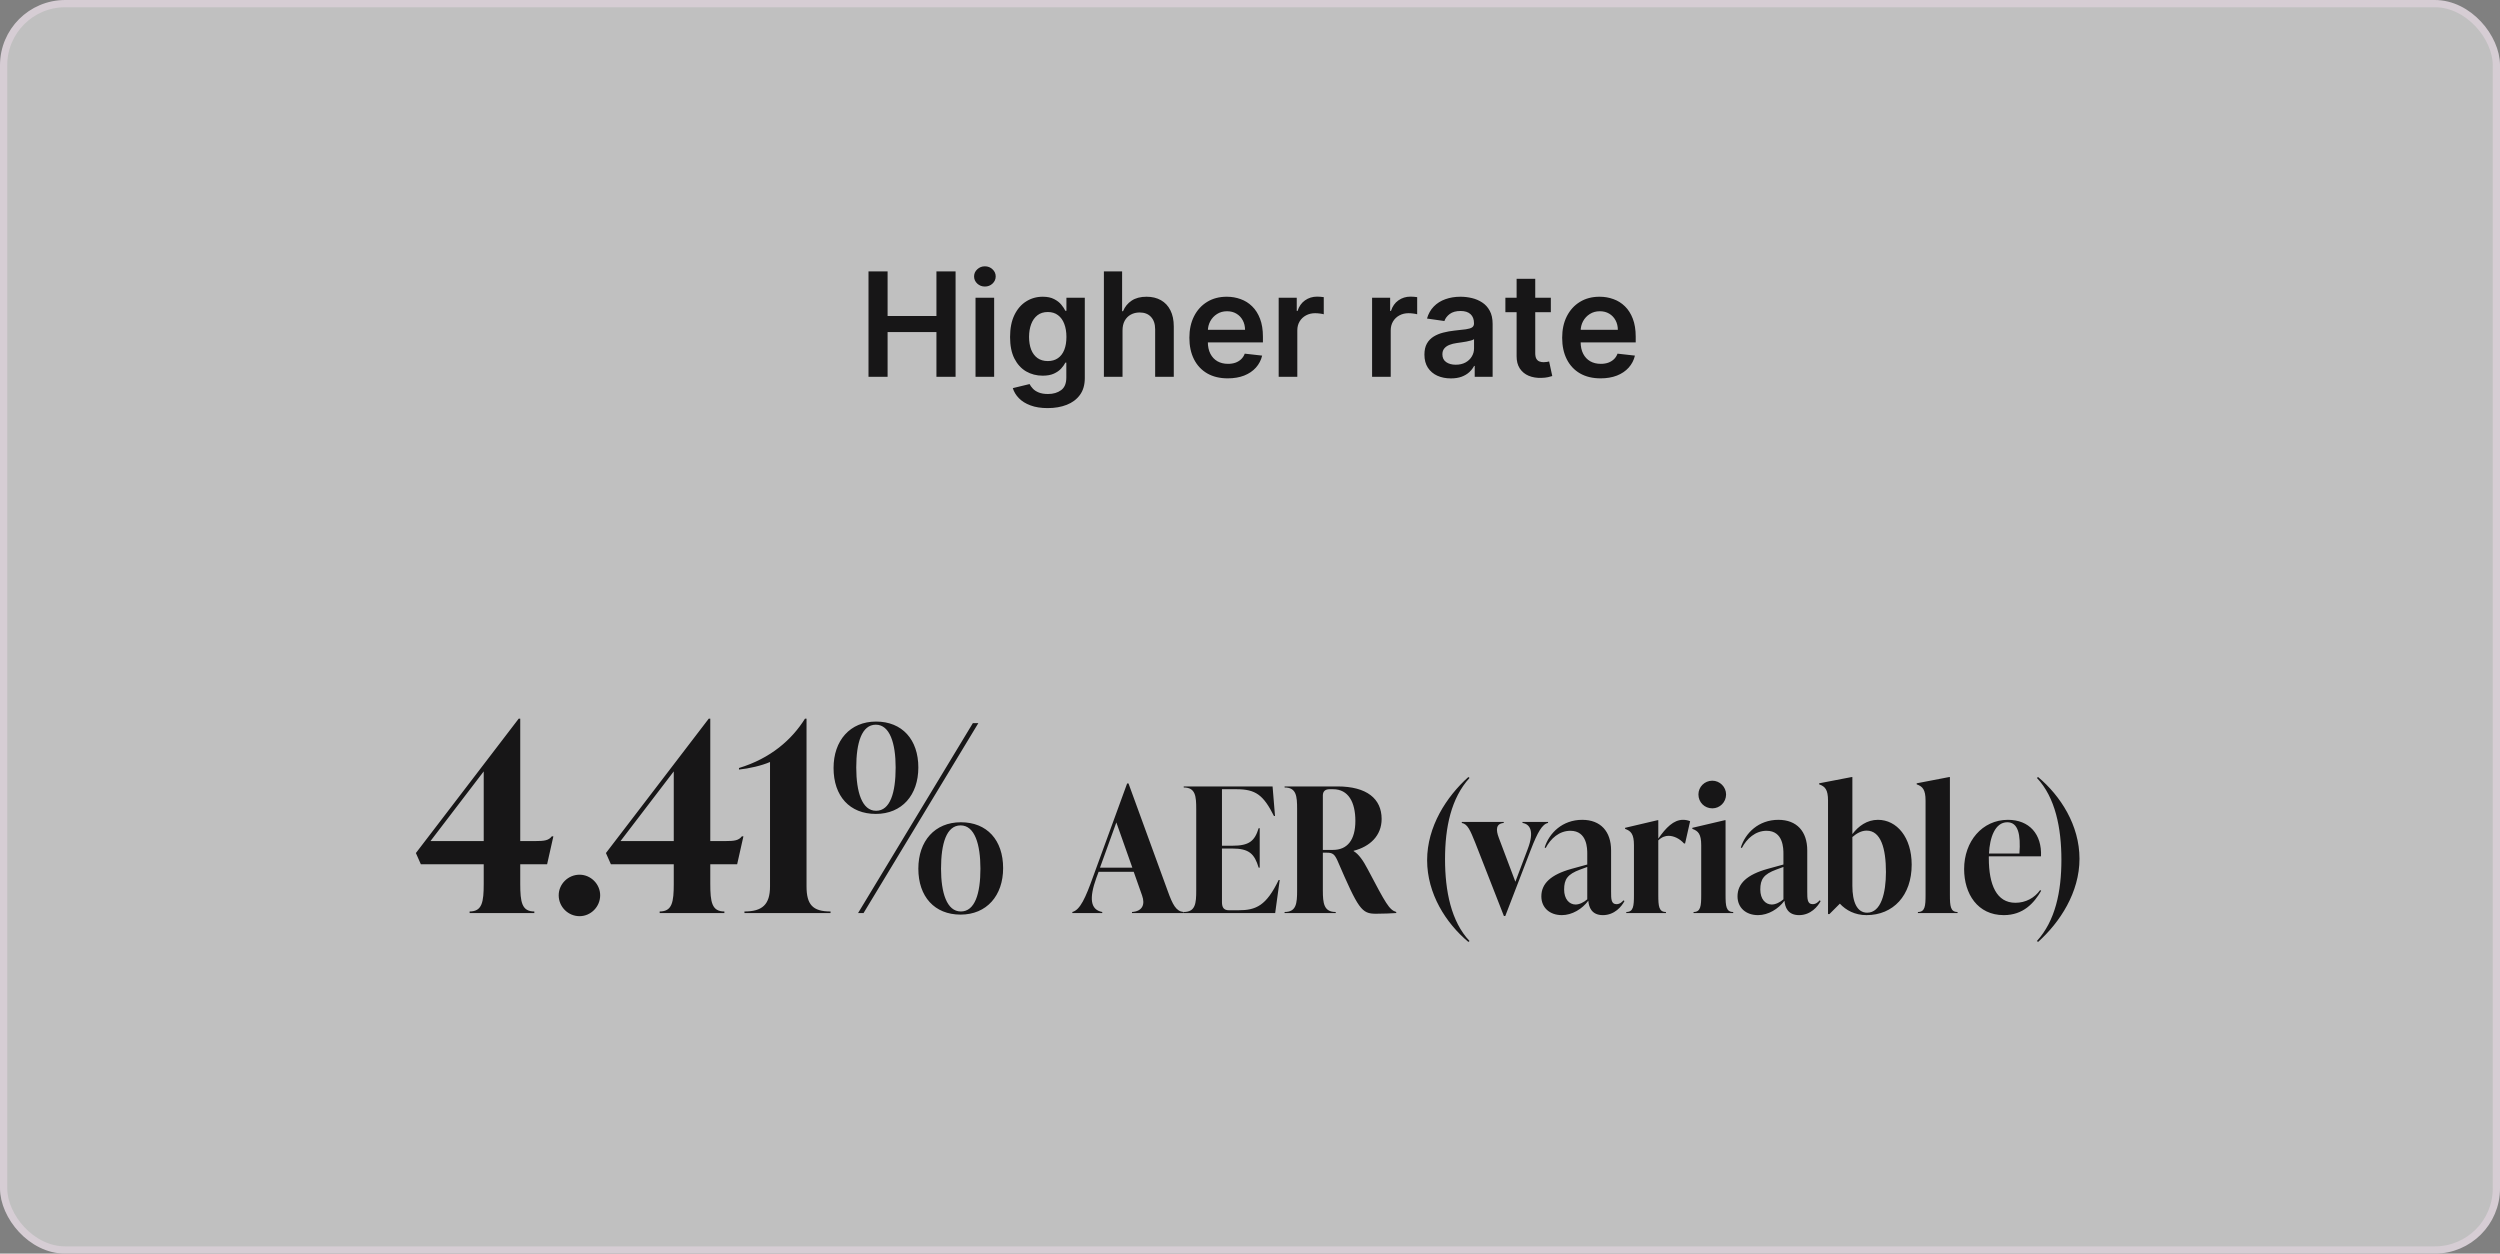 <?xml version="1.0" encoding="UTF-8"?> <svg xmlns="http://www.w3.org/2000/svg" width="345" height="173" viewBox="0 0 345 173" fill="none"><rect x="0" y="0" width="345" height="173" fill="#808080" stroke="none"/><rect x="0.5" y="0.5" width="344" height="172" rx="8.5" fill="white" fill-opacity="0.5"></rect><rect x="0.5" y="0.5" width="344" height="172" rx="8.5" stroke="#D6CDD4"></rect><path d="M119.853 52V37.455H122.488V43.612H129.228V37.455H131.87V52H129.228V45.821H122.488V52H119.853ZM134.622 52V41.091H137.193V52H134.622ZM135.914 39.543C135.507 39.543 135.157 39.408 134.863 39.138C134.57 38.863 134.423 38.534 134.423 38.151C134.423 37.762 134.57 37.433 134.863 37.163C135.157 36.889 135.507 36.751 135.914 36.751C136.326 36.751 136.677 36.889 136.966 37.163C137.259 37.433 137.406 37.762 137.406 38.151C137.406 38.534 137.259 38.863 136.966 39.138C136.677 39.408 136.326 39.543 135.914 39.543ZM144.581 56.318C143.658 56.318 142.865 56.193 142.202 55.942C141.539 55.696 141.006 55.364 140.604 54.947C140.201 54.531 139.922 54.069 139.766 53.562L142.081 53.001C142.185 53.215 142.337 53.425 142.536 53.633C142.734 53.847 143.002 54.022 143.338 54.159C143.679 54.301 144.107 54.372 144.624 54.372C145.353 54.372 145.956 54.195 146.435 53.84C146.913 53.489 147.152 52.911 147.152 52.106V50.04H147.024C146.892 50.305 146.697 50.577 146.442 50.856C146.191 51.136 145.857 51.37 145.44 51.56C145.028 51.749 144.51 51.844 143.885 51.844C143.047 51.844 142.287 51.647 141.605 51.254C140.928 50.856 140.388 50.265 139.986 49.479C139.588 48.688 139.389 47.698 139.389 46.51C139.389 45.312 139.588 44.301 139.986 43.477C140.388 42.649 140.93 42.021 141.612 41.595C142.294 41.164 143.054 40.949 143.892 40.949C144.531 40.949 145.057 41.058 145.469 41.276C145.885 41.489 146.217 41.747 146.463 42.05C146.709 42.348 146.896 42.63 147.024 42.895H147.166V41.091H149.702V52.178C149.702 53.11 149.479 53.882 149.034 54.493C148.589 55.104 147.981 55.561 147.209 55.864C146.437 56.167 145.561 56.318 144.581 56.318ZM144.602 49.827C145.147 49.827 145.611 49.694 145.994 49.429C146.378 49.164 146.669 48.783 146.868 48.285C147.067 47.788 147.166 47.192 147.166 46.496C147.166 45.809 147.067 45.208 146.868 44.692C146.674 44.176 146.385 43.776 146.001 43.492C145.623 43.203 145.156 43.058 144.602 43.058C144.029 43.058 143.551 43.207 143.168 43.506C142.784 43.804 142.495 44.214 142.301 44.734C142.107 45.251 142.01 45.838 142.01 46.496C142.01 47.163 142.107 47.748 142.301 48.25C142.5 48.747 142.791 49.135 143.175 49.415C143.563 49.689 144.039 49.827 144.602 49.827ZM154.908 45.608V52H152.337V37.455H154.851V42.945H154.979C155.234 42.329 155.63 41.844 156.165 41.489C156.705 41.129 157.391 40.949 158.224 40.949C158.982 40.949 159.643 41.108 160.206 41.425C160.769 41.742 161.205 42.206 161.513 42.817C161.825 43.428 161.982 44.173 161.982 45.054V52H159.411V45.452C159.411 44.718 159.221 44.147 158.842 43.74C158.468 43.328 157.943 43.122 157.266 43.122C156.811 43.122 156.404 43.222 156.044 43.42C155.689 43.615 155.41 43.896 155.206 44.266C155.007 44.635 154.908 45.082 154.908 45.608ZM169.432 52.213C168.338 52.213 167.393 51.986 166.598 51.531C165.807 51.072 165.199 50.423 164.773 49.585C164.347 48.742 164.134 47.751 164.134 46.609C164.134 45.487 164.347 44.502 164.773 43.655C165.204 42.803 165.805 42.14 166.577 41.666C167.348 41.188 168.255 40.949 169.297 40.949C169.969 40.949 170.604 41.058 171.2 41.276C171.802 41.489 172.332 41.82 172.791 42.27C173.255 42.72 173.62 43.293 173.885 43.989C174.15 44.68 174.283 45.504 174.283 46.46V47.249H165.341V45.516H171.818C171.813 45.023 171.707 44.585 171.499 44.202C171.29 43.813 170.999 43.508 170.625 43.285C170.256 43.063 169.825 42.952 169.332 42.952C168.807 42.952 168.345 43.08 167.947 43.335C167.55 43.586 167.24 43.918 167.017 44.33C166.799 44.737 166.688 45.184 166.683 45.672V47.185C166.683 47.819 166.799 48.364 167.031 48.818C167.263 49.268 167.588 49.614 168.004 49.855C168.421 50.092 168.909 50.21 169.467 50.21C169.841 50.21 170.18 50.158 170.483 50.054C170.786 49.945 171.049 49.786 171.271 49.578C171.494 49.37 171.662 49.112 171.776 48.804L174.176 49.074C174.025 49.708 173.736 50.262 173.31 50.736C172.888 51.205 172.348 51.569 171.69 51.83C171.032 52.085 170.279 52.213 169.432 52.213ZM176.458 52V41.091H178.951V42.909H179.064C179.263 42.279 179.604 41.794 180.087 41.453C180.575 41.108 181.131 40.935 181.756 40.935C181.898 40.935 182.057 40.942 182.232 40.956C182.412 40.965 182.561 40.982 182.679 41.006V43.371C182.57 43.333 182.398 43.3 182.161 43.271C181.929 43.238 181.704 43.222 181.486 43.222C181.017 43.222 180.596 43.323 180.222 43.527C179.853 43.726 179.561 44.003 179.348 44.358C179.135 44.713 179.029 45.123 179.029 45.587V52H176.458ZM189.348 52V41.091H191.841V42.909H191.955C192.154 42.279 192.495 41.794 192.978 41.453C193.465 41.108 194.022 40.935 194.647 40.935C194.789 40.935 194.947 40.942 195.123 40.956C195.302 40.965 195.452 40.982 195.57 41.006V43.371C195.461 43.333 195.288 43.3 195.051 43.271C194.819 43.238 194.595 43.222 194.377 43.222C193.908 43.222 193.487 43.323 193.113 43.527C192.743 43.726 192.452 44.003 192.239 44.358C192.026 44.713 191.919 45.123 191.919 45.587V52H189.348ZM200.222 52.22C199.531 52.22 198.908 52.097 198.354 51.851C197.805 51.6 197.369 51.231 197.047 50.743C196.73 50.255 196.571 49.654 196.571 48.939C196.571 48.323 196.685 47.814 196.912 47.412C197.14 47.01 197.45 46.688 197.843 46.446C198.236 46.205 198.678 46.022 199.171 45.899C199.668 45.771 200.182 45.679 200.712 45.622C201.351 45.556 201.87 45.497 202.267 45.445C202.665 45.388 202.954 45.303 203.134 45.189C203.319 45.071 203.411 44.888 203.411 44.642V44.599C203.411 44.064 203.252 43.65 202.935 43.356C202.618 43.063 202.161 42.916 201.564 42.916C200.935 42.916 200.435 43.053 200.066 43.328C199.701 43.603 199.455 43.927 199.327 44.301L196.926 43.96C197.116 43.297 197.428 42.743 197.864 42.298C198.3 41.849 198.832 41.512 199.462 41.29C200.092 41.062 200.788 40.949 201.55 40.949C202.076 40.949 202.599 41.01 203.12 41.133C203.641 41.257 204.116 41.46 204.547 41.744C204.978 42.024 205.324 42.405 205.584 42.888C205.849 43.371 205.982 43.974 205.982 44.699V52H203.51V50.501H203.425C203.269 50.804 203.049 51.089 202.765 51.354C202.485 51.614 202.132 51.825 201.706 51.986C201.285 52.142 200.79 52.22 200.222 52.22ZM200.89 50.331C201.406 50.331 201.853 50.229 202.232 50.026C202.611 49.817 202.902 49.543 203.105 49.202C203.314 48.861 203.418 48.489 203.418 48.087V46.801C203.337 46.867 203.2 46.929 203.006 46.986C202.817 47.043 202.604 47.092 202.367 47.135C202.13 47.178 201.896 47.215 201.664 47.249C201.432 47.282 201.23 47.31 201.06 47.334C200.676 47.386 200.333 47.471 200.03 47.59C199.727 47.708 199.488 47.874 199.313 48.087C199.138 48.295 199.05 48.565 199.05 48.896C199.05 49.37 199.223 49.727 199.569 49.969C199.914 50.21 200.355 50.331 200.89 50.331ZM214.015 41.091V43.08H207.743V41.091H214.015ZM209.292 38.477H211.863V48.719C211.863 49.064 211.915 49.33 212.019 49.514C212.128 49.694 212.27 49.817 212.445 49.883C212.62 49.95 212.814 49.983 213.027 49.983C213.188 49.983 213.335 49.971 213.468 49.947C213.605 49.924 213.709 49.903 213.78 49.883L214.213 51.894C214.076 51.941 213.88 51.993 213.624 52.05C213.373 52.106 213.065 52.14 212.701 52.149C212.057 52.168 211.477 52.071 210.961 51.858C210.444 51.64 210.035 51.304 209.732 50.849C209.434 50.395 209.287 49.827 209.292 49.145V38.477ZM220.877 52.213C219.783 52.213 218.839 51.986 218.043 51.531C217.253 51.072 216.644 50.423 216.218 49.585C215.792 48.742 215.579 47.751 215.579 46.609C215.579 45.487 215.792 44.502 216.218 43.655C216.649 42.803 217.25 42.14 218.022 41.666C218.794 41.188 219.701 40.949 220.742 40.949C221.415 40.949 222.049 41.058 222.646 41.276C223.247 41.489 223.777 41.82 224.237 42.27C224.701 42.72 225.065 43.293 225.33 43.989C225.595 44.68 225.728 45.504 225.728 46.46V47.249H216.786V45.516H223.263C223.259 45.023 223.152 44.585 222.944 44.202C222.736 43.813 222.444 43.508 222.07 43.285C221.701 43.063 221.27 42.952 220.778 42.952C220.252 42.952 219.79 43.08 219.393 43.335C218.995 43.586 218.685 43.918 218.462 44.33C218.245 44.737 218.133 45.184 218.129 45.672V47.185C218.129 47.819 218.245 48.364 218.477 48.818C218.709 49.268 219.033 49.614 219.45 49.855C219.866 50.092 220.354 50.21 220.913 50.21C221.287 50.21 221.625 50.158 221.928 50.054C222.231 49.945 222.494 49.786 222.717 49.578C222.939 49.37 223.107 49.112 223.221 48.804L225.621 49.074C225.47 49.708 225.181 50.262 224.755 50.736C224.334 51.205 223.794 51.569 223.136 51.83C222.478 52.085 221.725 52.213 220.877 52.213Z" fill="#171617"></path><path d="M76.365 115.416L75.501 119.268H71.793V121.968C71.793 124.488 72.009 125.784 73.737 125.784V126H64.809V125.784C66.537 125.784 66.753 124.488 66.753 121.968V119.268H58.077L57.393 117.72L71.577 99.18H71.793V116.064H73.989C75.069 116.064 75.717 115.992 76.149 115.416H76.365ZM66.753 106.452L59.409 116.064H66.753V106.452ZM79.98 126.432C78.395 126.432 77.1 125.136 77.1 123.552C77.1 122.004 78.395 120.708 79.98 120.708C81.528 120.708 82.823 122.004 82.823 123.552C82.823 125.136 81.528 126.432 79.98 126.432ZM102.591 115.416L101.727 119.268H98.019V121.968C98.019 124.488 98.235 125.784 99.963 125.784V126H91.035V125.784C92.763 125.784 92.979 124.488 92.979 121.968V119.268H84.303L83.619 117.72L97.803 99.18H98.019V116.064H100.215C101.295 116.064 101.943 115.992 102.375 115.416H102.591ZM92.979 106.452L85.635 116.064H92.979V106.452ZM111.302 99.18V122.328C111.302 124.848 112.166 125.784 114.614 125.784V126H102.734V125.784C105.182 125.784 106.262 124.848 106.262 122.328V105.156C105.11 105.66 103.382 106.056 101.978 106.2V105.984C106.37 104.652 109.286 102.06 111.086 99.18H111.302ZM120.863 112.32C117.263 112.32 115.031 109.872 115.031 105.984C115.031 102.204 117.299 99.576 120.899 99.576C124.499 99.576 126.731 102.06 126.731 105.912C126.731 109.728 124.463 112.32 120.863 112.32ZM119.171 126H118.415L134.255 99.792H135.011L119.171 126ZM120.899 111.888C122.843 111.888 123.599 109.404 123.599 105.912C123.599 102.6 122.807 100.008 120.863 100.008C118.919 100.008 118.163 102.492 118.163 105.912C118.163 109.296 118.955 111.888 120.899 111.888ZM132.563 126.216C128.963 126.216 126.731 123.732 126.731 119.88C126.731 116.064 128.999 113.472 132.599 113.472C136.199 113.472 138.431 115.92 138.431 119.808C138.431 123.588 136.163 126.216 132.563 126.216ZM132.599 125.784C134.543 125.784 135.299 123.3 135.299 119.88C135.299 116.496 134.507 113.904 132.563 113.904C130.619 113.904 129.863 116.388 129.863 119.88C129.863 123.192 130.655 125.784 132.599 125.784ZM155.735 108.12L161.135 122.928C161.831 124.872 162.311 125.76 163.319 125.856V126H156.215V125.856C157.631 125.76 158.063 124.848 157.607 123.576L156.455 120.312H151.607L151.295 121.152C150.287 123.96 150.455 125.544 152.111 125.856V126H147.983V125.856C149.063 125.568 149.807 123.888 150.839 121.008L155.543 108.12H155.735ZM154.055 113.496L151.799 119.736H156.263L154.055 113.496ZM176.455 121.44H176.599L175.975 126H163.351V125.856C164.983 125.856 165.079 124.656 165.079 122.88V111.648C165.079 109.872 164.983 108.672 163.351 108.672V108.528H175.615L175.951 112.608H175.807C174.343 109.704 173.287 108.912 170.623 108.912H168.631V116.712H170.047C172.399 116.712 173.143 116.064 173.695 114.288H173.839V119.736H173.695C173.119 117.84 172.399 117.096 170.047 117.096H168.631V124.488C168.631 125.184 168.847 125.616 169.591 125.616H170.911C173.359 125.616 174.751 124.968 176.455 121.44ZM188.745 119.952C191.265 124.728 191.697 125.544 192.681 125.856V126C192.201 126.048 190.713 126.096 189.873 126.096C187.905 126.096 187.473 125.496 184.545 118.704C184.161 117.888 183.897 117.672 183.129 117.672H182.553V122.88C182.553 124.656 182.697 125.856 184.329 125.856V126H177.273V125.856C178.905 125.856 179.001 124.656 179.001 122.88V111.648C179.001 109.872 178.905 108.672 177.273 108.672V108.528H184.569C188.625 108.528 190.665 110.232 190.665 113.016C190.665 115.32 189.057 116.832 186.801 117.408V117.456C187.497 117.864 188.121 118.752 188.745 119.952ZM182.553 109.776V117.288H183.945C185.937 117.288 187.041 115.92 187.041 113.28C187.041 110.712 186.081 108.912 183.969 108.912H183.465C182.889 108.912 182.553 109.2 182.553 109.776ZM202.799 129.864L202.631 129.984C199.535 127.392 196.943 123.336 196.943 118.704C196.943 114.072 199.607 109.944 202.631 107.232L202.799 107.352C200.255 110.136 199.415 114.168 199.415 118.56C199.415 122.952 200.255 127.176 202.799 129.864ZM210.105 113.568V113.424H213.633V113.568C212.841 113.712 212.193 114.816 211.233 117.312L207.729 126.408H207.537L203.577 116.28C202.905 114.624 202.545 113.712 201.729 113.568V113.424H207.513V113.568C206.433 113.664 206.409 114.504 206.841 115.632L209.121 121.68L210.825 117.168C211.761 114.72 211.161 113.736 210.105 113.568ZM224.034 124.248L224.178 124.344C223.794 125.088 222.81 126.288 221.202 126.288C219.618 126.288 219.258 125.16 219.186 124.296C218.346 125.448 216.93 126.288 215.538 126.288C213.858 126.288 212.706 125.256 212.706 123.696C212.706 121.92 214.026 120.696 216.858 119.904L219.042 119.304V117.816C219.042 117.144 219.042 114.648 216.714 114.648C215.178 114.648 213.978 115.728 213.306 117.024L213.162 116.952C213.786 114.96 215.61 113.136 218.346 113.136C220.89 113.136 222.33 114.744 222.33 117.36V123.048C222.33 124.032 222.33 124.776 223.074 124.776C223.578 124.776 223.89 124.416 224.034 124.248ZM217.434 124.824C217.962 124.824 218.586 124.512 219.042 124.104V119.64L218.058 120C216.306 120.648 215.85 121.344 215.85 122.76C215.85 124.056 216.546 124.824 217.434 124.824ZM232.253 113.136C232.565 113.136 232.901 113.184 233.237 113.328L232.541 116.4H232.397C231.773 115.704 230.957 115.344 230.261 115.344C229.829 115.344 229.349 115.488 228.845 115.968V123.504C228.845 125.04 228.917 125.856 229.901 125.856V126H224.429V125.856C225.413 125.856 225.485 125.04 225.485 123.504V116.64C225.485 115.104 225.077 114.672 224.261 114.384V114.24L228.749 113.184H228.845V115.728C229.901 114.216 230.957 113.136 232.253 113.136ZM236.303 111.552C235.223 111.552 234.383 110.712 234.383 109.632C234.383 108.6 235.223 107.736 236.303 107.736C237.335 107.736 238.199 108.6 238.199 109.632C238.199 110.712 237.335 111.552 236.303 111.552ZM239.183 126H233.711V125.856C234.695 125.856 234.767 125.04 234.767 123.504V116.64C234.767 115.104 234.359 114.672 233.543 114.384V114.24L238.031 113.184H238.127V123.504C238.127 125.04 238.199 125.856 239.183 125.856V126ZM251.105 124.248L251.249 124.344C250.865 125.088 249.881 126.288 248.273 126.288C246.689 126.288 246.329 125.16 246.257 124.296C245.417 125.448 244.001 126.288 242.609 126.288C240.929 126.288 239.777 125.256 239.777 123.696C239.777 121.92 241.097 120.696 243.929 119.904L246.113 119.304V117.816C246.113 117.144 246.113 114.648 243.785 114.648C242.249 114.648 241.049 115.728 240.377 117.024L240.233 116.952C240.857 114.96 242.681 113.136 245.417 113.136C247.961 113.136 249.401 114.744 249.401 117.36V123.048C249.401 124.032 249.401 124.776 250.145 124.776C250.649 124.776 250.961 124.416 251.105 124.248ZM244.505 124.824C245.033 124.824 245.657 124.512 246.113 124.104V119.64L245.129 120C243.377 120.648 242.921 121.344 242.921 122.76C242.921 124.056 243.617 124.824 244.505 124.824ZM259.156 113.136C261.772 113.136 263.812 115.56 263.812 119.328C263.812 123.576 261.268 126.288 257.572 126.288C255.988 126.288 254.74 125.616 253.9 124.704L252.46 126.144H252.268V110.496C252.268 108.96 251.86 108.528 251.044 108.24V108.096L255.532 107.232H255.628V115.104C256.468 114 257.644 113.136 259.156 113.136ZM257.668 125.952C259.588 125.952 260.26 123.24 260.26 120.336C260.26 117.096 259.564 114.624 257.596 114.624C256.876 114.624 256.204 115.008 255.628 115.512V122.256C255.628 124.44 256.252 125.952 257.668 125.952ZM270.143 126H264.671V125.856C265.655 125.856 265.727 125.04 265.727 123.504V110.496C265.727 108.96 265.319 108.528 264.503 108.24V108.096L268.991 107.232H269.087V123.504C269.087 125.04 269.159 125.856 270.143 125.856V126ZM281.537 122.832L281.681 122.928C280.697 124.632 279.209 126.288 276.521 126.288C272.921 126.288 271.049 123.36 271.049 119.928C271.049 116.112 273.545 113.136 277.097 113.136C280.025 113.136 281.801 115.104 281.657 118.176H274.457V118.416C274.457 122.136 275.537 124.584 278.129 124.584C279.545 124.584 280.769 123.912 281.537 122.832ZM277.001 113.472C275.321 113.472 274.577 115.584 274.481 117.792H278.681C278.873 115.152 278.513 113.472 277.001 113.472ZM281.258 129.984L281.09 129.864C283.634 127.08 284.474 123.048 284.474 118.656C284.474 114.264 283.634 110.04 281.09 107.352L281.258 107.232C284.354 109.824 286.97 113.88 286.97 118.512C286.97 123.144 284.282 127.272 281.258 129.984Z" fill="#171617"></path></svg> 